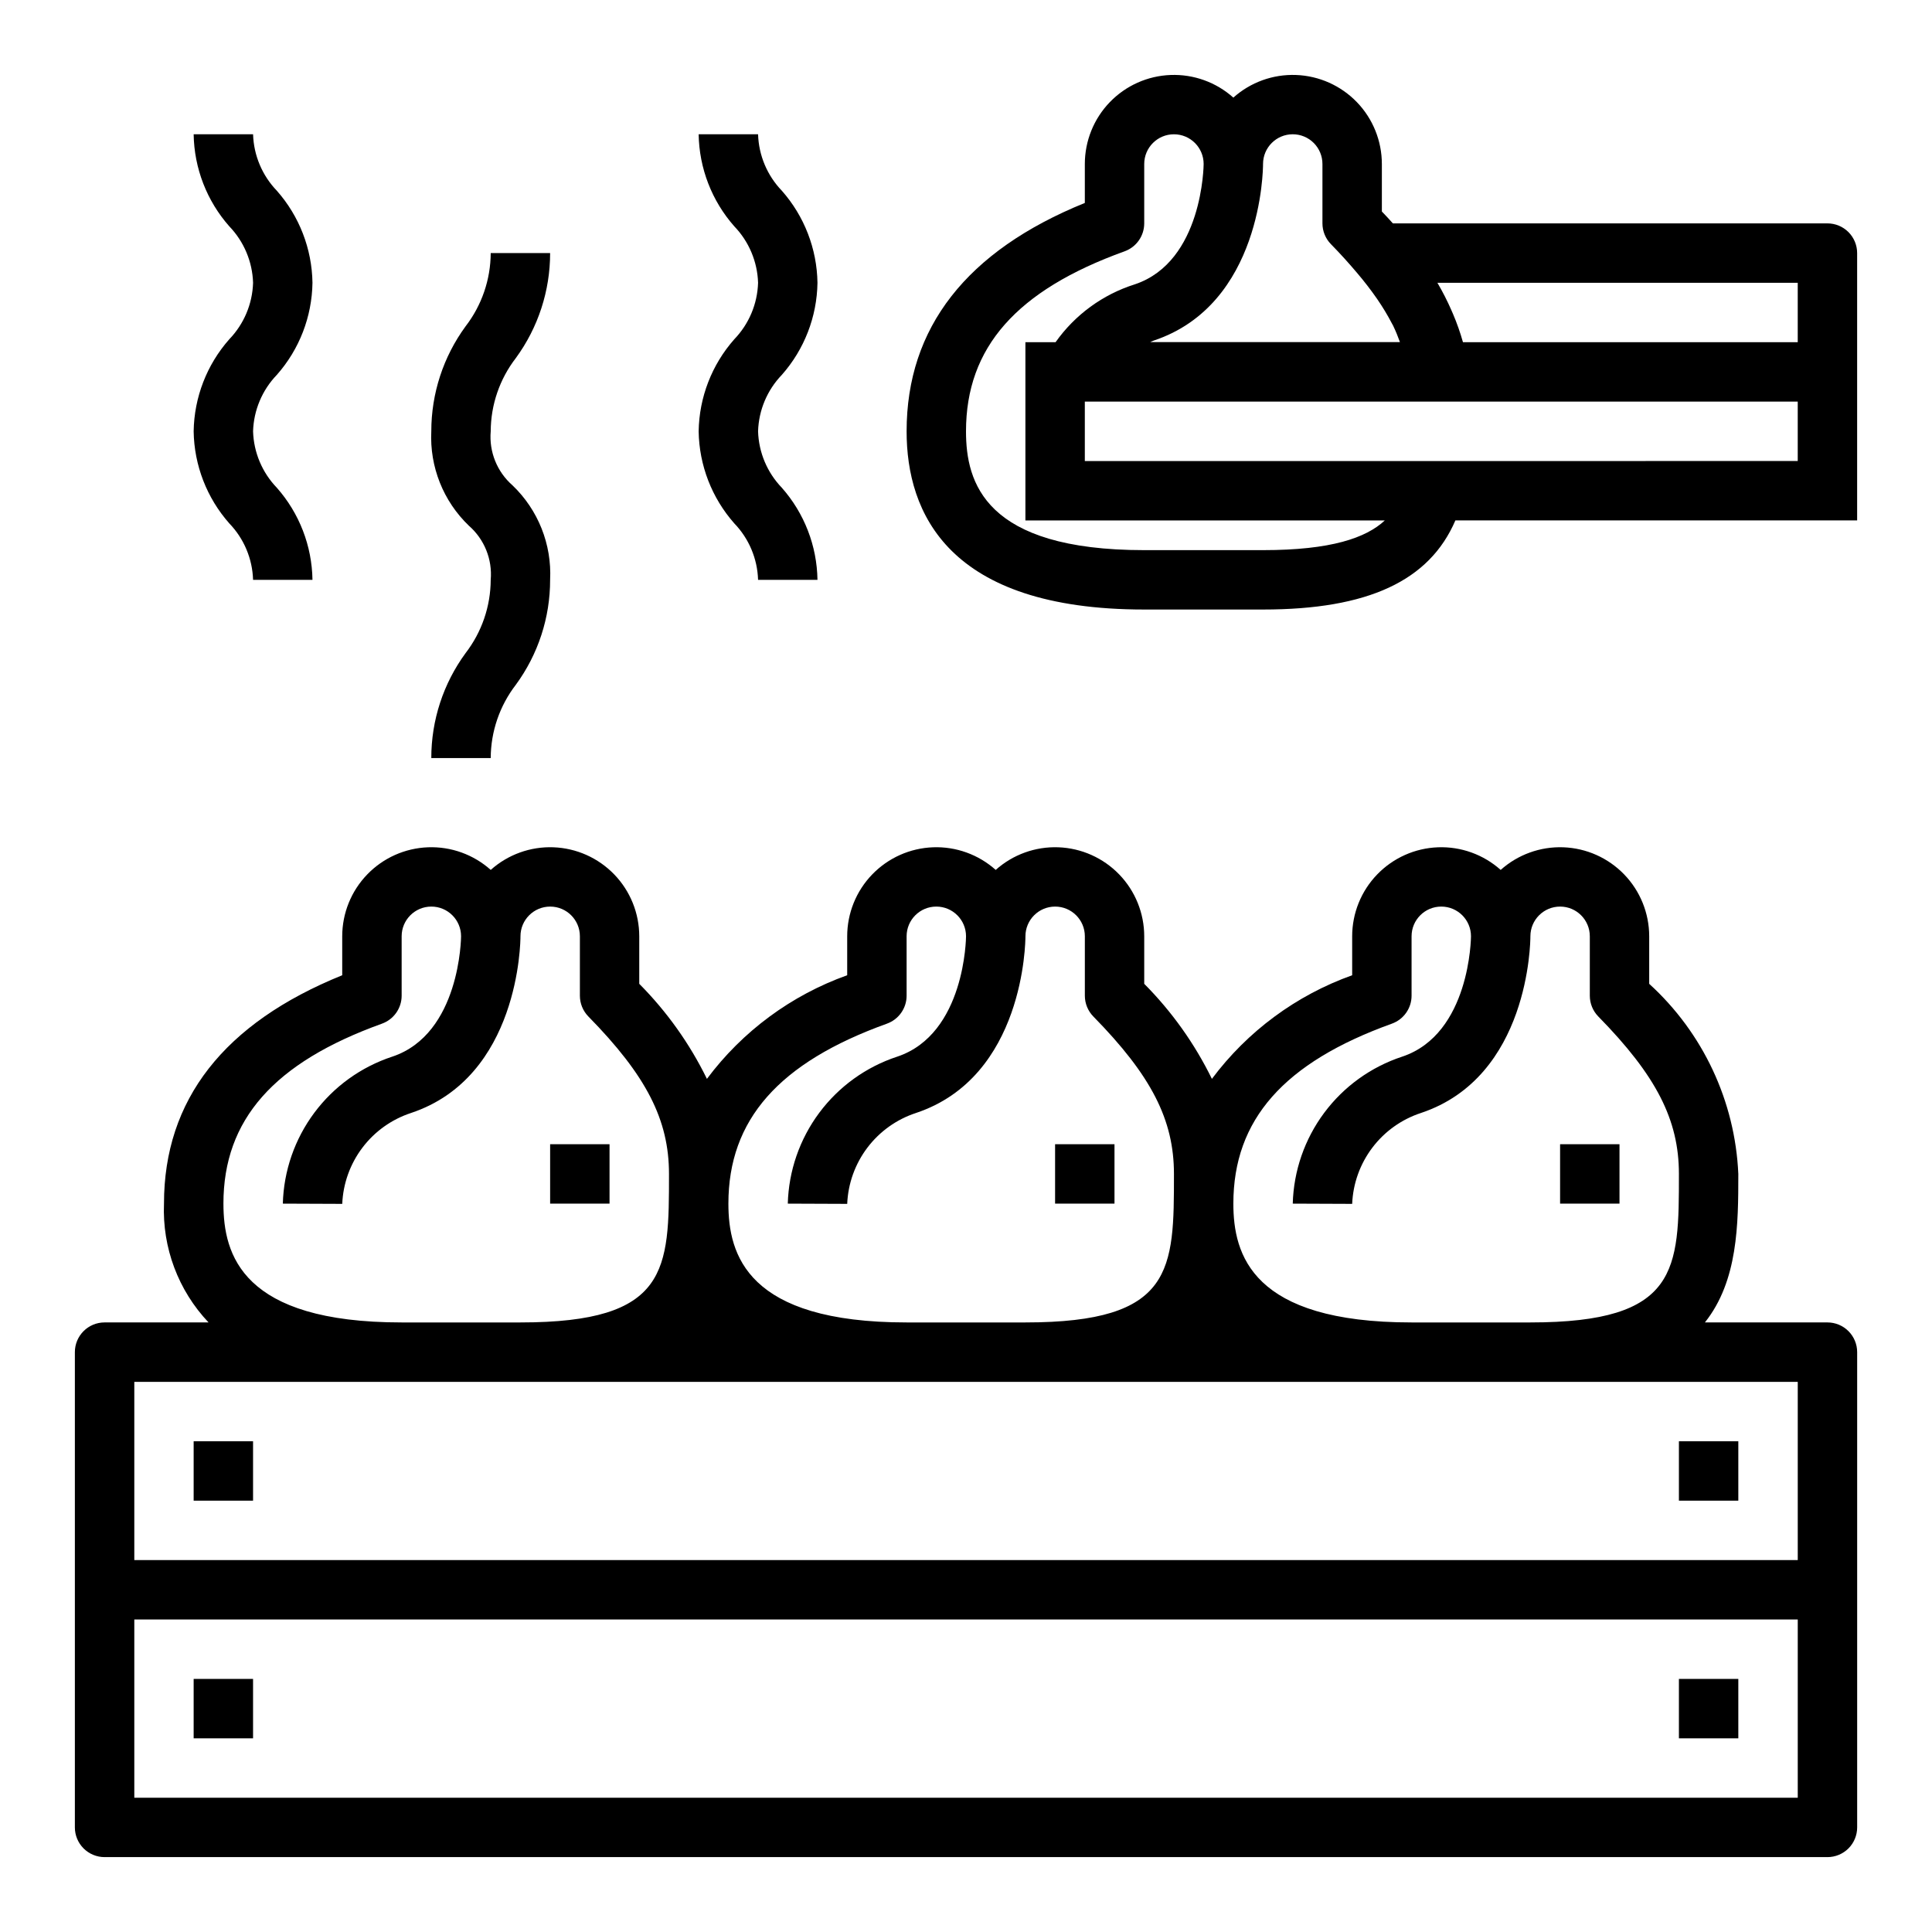 <?xml version="1.0" encoding="UTF-8"?>
<!-- Uploaded to: ICON Repo, www.svgrepo.com, Generator: ICON Repo Mixer Tools -->
<svg fill="#000000" width="800px" height="800px" version="1.1" viewBox="144 144 512 512" xmlns="http://www.w3.org/2000/svg">
 <g>
  <path d="m628.29 494.46h-32.473c8.777-11.02 8.855-26.047 8.855-39.359-0.855-19.266-9.355-37.398-23.617-50.379v-12.598c-0.004-6.109-2.375-11.98-6.617-16.375-4.242-4.398-10.023-6.981-16.129-7.207-6.106-0.227-12.059 1.926-16.613 5.996-4.555-4.07-10.508-6.223-16.617-5.996-6.106 0.227-11.883 2.809-16.125 7.207-4.242 4.394-6.613 10.266-6.617 16.375v10.328c-14.824 5.297-27.754 14.848-37.172 27.461-4.562-9.32-10.621-17.832-17.934-25.191v-12.598c-0.004-6.109-2.375-11.98-6.617-16.375-4.242-4.398-10.023-6.981-16.129-7.207-6.106-0.227-12.059 1.926-16.613 5.996-4.555-4.07-10.512-6.223-16.617-5.996-6.106 0.227-11.883 2.809-16.125 7.207-4.242 4.394-6.613 10.266-6.617 16.375v10.328c-14.824 5.297-27.754 14.848-37.172 27.461-4.562-9.32-10.621-17.832-17.934-25.191v-12.598c-0.004-6.109-2.375-11.98-6.617-16.375-4.242-4.398-10.023-6.981-16.129-7.207-6.106-0.227-12.059 1.926-16.613 5.996-4.555-4.07-10.512-6.223-16.617-5.996-6.106 0.227-11.887 2.809-16.125 7.207-4.242 4.394-6.613 10.266-6.617 16.375v10.328c-31.348 12.691-47.234 33.031-47.234 60.523-0.477 11.656 3.781 23.016 11.809 31.484h-27.551c-4.348 0-7.875 3.527-7.875 7.875v125.95c0 2.086 0.832 4.09 2.309 5.566 1.477 1.473 3.477 2.305 5.566 2.305h456.58c2.086 0 4.09-0.832 5.566-2.305 1.473-1.477 2.305-3.481 2.305-5.566v-125.95c0-2.09-0.832-4.09-2.305-5.566-1.477-1.477-3.481-2.309-5.566-2.309zm-115.42-79.184c3.125-1.121 5.211-4.086 5.211-7.406v-15.746c0-4.348 3.523-7.871 7.871-7.871 4.348 0 7.875 3.523 7.875 7.871 0 0.262-0.203 25.883-18.23 31.898h-0.004c-8.258 2.715-15.473 7.914-20.664 14.883-5.191 6.973-8.102 15.379-8.336 24.07l15.742 0.062h0.004c0.223-5.394 2.09-10.594 5.348-14.898 3.258-4.305 7.754-7.512 12.883-9.191 28.672-9.555 29-45.312 29-46.824 0-4.348 3.523-7.871 7.871-7.871s7.875 3.523 7.875 7.871v15.746c0 2.059 0.809 4.039 2.25 5.512 15.375 15.672 21.363 27.379 21.363 41.719 0 25.379 0 39.359-39.359 39.359h-31.488c-42.336 0-47.23-17.973-47.23-31.488 0-22.238 13.383-37.391 42.02-47.695zm-133.82 0c3.125-1.121 5.211-4.086 5.211-7.406v-15.746c0-4.348 3.523-7.871 7.871-7.871s7.875 3.523 7.875 7.871c0 0.262-0.203 25.883-18.23 31.898h-0.004c-8.258 2.715-15.473 7.914-20.664 14.883-5.191 6.973-8.102 15.379-8.336 24.07l15.742 0.062h0.004c0.223-5.394 2.09-10.594 5.348-14.898s7.754-7.512 12.883-9.191c28.668-9.555 29-45.312 29-46.824 0-4.348 3.523-7.871 7.871-7.871 4.348 0 7.875 3.523 7.875 7.871v15.746c0 2.059 0.809 4.039 2.25 5.512 15.375 15.672 21.363 27.379 21.363 41.719 0 25.379 0 39.359-39.359 39.359h-31.488c-42.336 0-47.23-17.973-47.23-31.488 0-22.238 13.383-37.391 42.02-47.695zm-175.84 47.699c0-22.238 13.383-37.391 42.02-47.695v-0.004c3.125-1.121 5.211-4.086 5.211-7.406v-15.746c0-4.348 3.523-7.871 7.871-7.871 4.348 0 7.875 3.523 7.875 7.871 0 0.262-0.203 25.883-18.23 31.898h-0.004c-8.258 2.715-15.477 7.914-20.664 14.883-5.191 6.973-8.102 15.379-8.336 24.07l15.742 0.062h0.004c0.223-5.394 2.09-10.594 5.348-14.898 3.258-4.305 7.754-7.512 12.883-9.191 28.668-9.555 29-45.312 29-46.824 0-4.348 3.523-7.871 7.871-7.871 4.348 0 7.875 3.523 7.875 7.871v15.746c0 2.059 0.809 4.039 2.25 5.512 15.375 15.672 21.363 27.379 21.363 41.719 0 25.379 0 39.359-39.359 39.359h-31.488c-42.336 0-47.23-17.969-47.23-31.484zm-23.617 47.23h440.83v47.23h-440.83zm440.83 110.21h-440.83v-47.23h440.83z"/>
  <path d="m195.32 525.95h15.742v15.742h-15.742z"/>
  <path d="m195.32 588.93h15.742v15.742h-15.742z"/>
  <path d="m588.93 525.95h15.742v15.742h-15.742z"/>
  <path d="m588.93 588.93h15.742v15.742h-15.742z"/>
  <path d="m289.79 447.23h15.742v15.742h-15.742z"/>
  <path d="m423.61 447.23h15.742v15.742h-15.742z"/>
  <path d="m557.44 447.23h15.742v15.742h-15.742z"/>
  <path d="m258.3 344.89h15.746c0.027-7.023 2.363-13.848 6.652-19.414 5.914-8.066 9.102-17.812 9.09-27.816 0.465-9.391-3.168-18.52-9.957-25.027-4.102-3.582-6.254-8.906-5.785-14.336 0.027-7.023 2.367-13.848 6.66-19.41 5.906-8.074 9.09-17.816 9.082-27.82h-15.742c-0.031 7.027-2.371 13.848-6.66 19.41-5.91 8.074-9.09 17.82-9.086 27.82-0.461 9.391 3.172 18.52 9.961 25.027 4.102 3.582 6.25 8.906 5.785 14.336-0.027 7.023-2.367 13.844-6.652 19.41-5.918 8.07-9.102 17.816-9.094 27.82z"/>
  <path d="m195.32 258.3c0.137 9.004 3.484 17.66 9.449 24.406 3.883 4.027 6.129 9.359 6.297 14.957h15.742c-0.133-9.004-3.484-17.66-9.445-24.406-3.883-4.031-6.129-9.359-6.297-14.957 0.168-5.594 2.414-10.926 6.297-14.957 5.961-6.742 9.312-15.398 9.445-24.402-0.137-9-3.484-17.656-9.445-24.402-3.879-4.031-6.125-9.363-6.297-14.957h-15.746c0.137 9 3.488 17.656 9.449 24.402 3.879 4.031 6.125 9.363 6.297 14.957-0.168 5.594-2.414 10.926-6.297 14.957-5.965 6.746-9.312 15.402-9.449 24.402z"/>
  <path d="m329.15 258.3c0.137 9.004 3.484 17.66 9.449 24.406 3.883 4.027 6.129 9.359 6.297 14.957h15.742c-0.133-9.004-3.484-17.66-9.445-24.406-3.883-4.031-6.129-9.359-6.297-14.957 0.168-5.594 2.414-10.926 6.297-14.957 5.961-6.742 9.312-15.398 9.445-24.402-0.137-9-3.484-17.656-9.445-24.402-3.879-4.031-6.125-9.363-6.297-14.957h-15.746c0.141 9 3.488 17.656 9.449 24.402 3.879 4.031 6.125 9.363 6.297 14.957-0.168 5.594-2.414 10.926-6.297 14.957-5.965 6.746-9.312 15.402-9.449 24.402z"/>
  <path d="m628.29 203.2h-115.16c-0.969-1.078-1.945-2.148-2.922-3.148v-12.598c-0.004-6.109-2.375-11.98-6.617-16.379-4.242-4.394-10.023-6.981-16.129-7.203-6.106-0.227-12.059 1.922-16.613 5.996-4.555-4.074-10.512-6.223-16.617-5.996-6.106 0.223-11.887 2.809-16.125 7.203-4.242 4.398-6.613 10.27-6.617 16.379v10.328c-31.348 12.715-47.23 33.062-47.23 60.52 0 21.547 10.926 47.23 62.977 47.23h31.488c27.781 0 44.082-7.59 50.965-23.617l106.47 0.004v-70.848c0-2.09-0.832-4.09-2.305-5.566-1.477-1.477-3.481-2.305-5.566-2.305zm-141.7-23.617c2.09 0 4.09 0.828 5.566 2.305 1.477 1.477 2.305 3.481 2.305 5.566v15.746c0.004 2.059 0.809 4.039 2.254 5.508 2.559 2.606 4.777 5.086 6.824 7.504 1.926 2.25 3.738 4.594 5.426 7.027l0.094 0.141v0.004c1.387 2.019 2.656 4.125 3.793 6.297l0.34 0.621c0.68 1.422 1.281 2.879 1.809 4.363h-66.195c0.332-0.125 0.605-0.293 0.945-0.41 28.637-9.535 28.969-45.289 28.969-46.801 0-4.348 3.523-7.871 7.871-7.871zm-7.871 110.21h-31.488c-42.336 0-47.23-17.973-47.23-31.488 0-22.215 13.383-37.375 42.027-47.703 3.121-1.125 5.199-4.082 5.203-7.398v-15.746c0-4.348 3.523-7.871 7.871-7.871 4.348 0 7.875 3.523 7.875 7.871 0 0.262-0.203 25.883-18.246 31.898h-0.004c-8.484 2.68-15.859 8.066-20.992 15.336h-7.992v47.23h95.25c-4.988 4.637-14.246 7.871-32.273 7.871zm141.7-23.617-188.93 0.004v-15.746h188.93zm-88.73-31.484v-0.047c-0.711-2.523-1.582-5-2.609-7.41l-0.434-0.992h0.004c-1.094-2.504-2.336-4.941-3.719-7.297h95.488v15.742z"/>
 </g>
</svg>